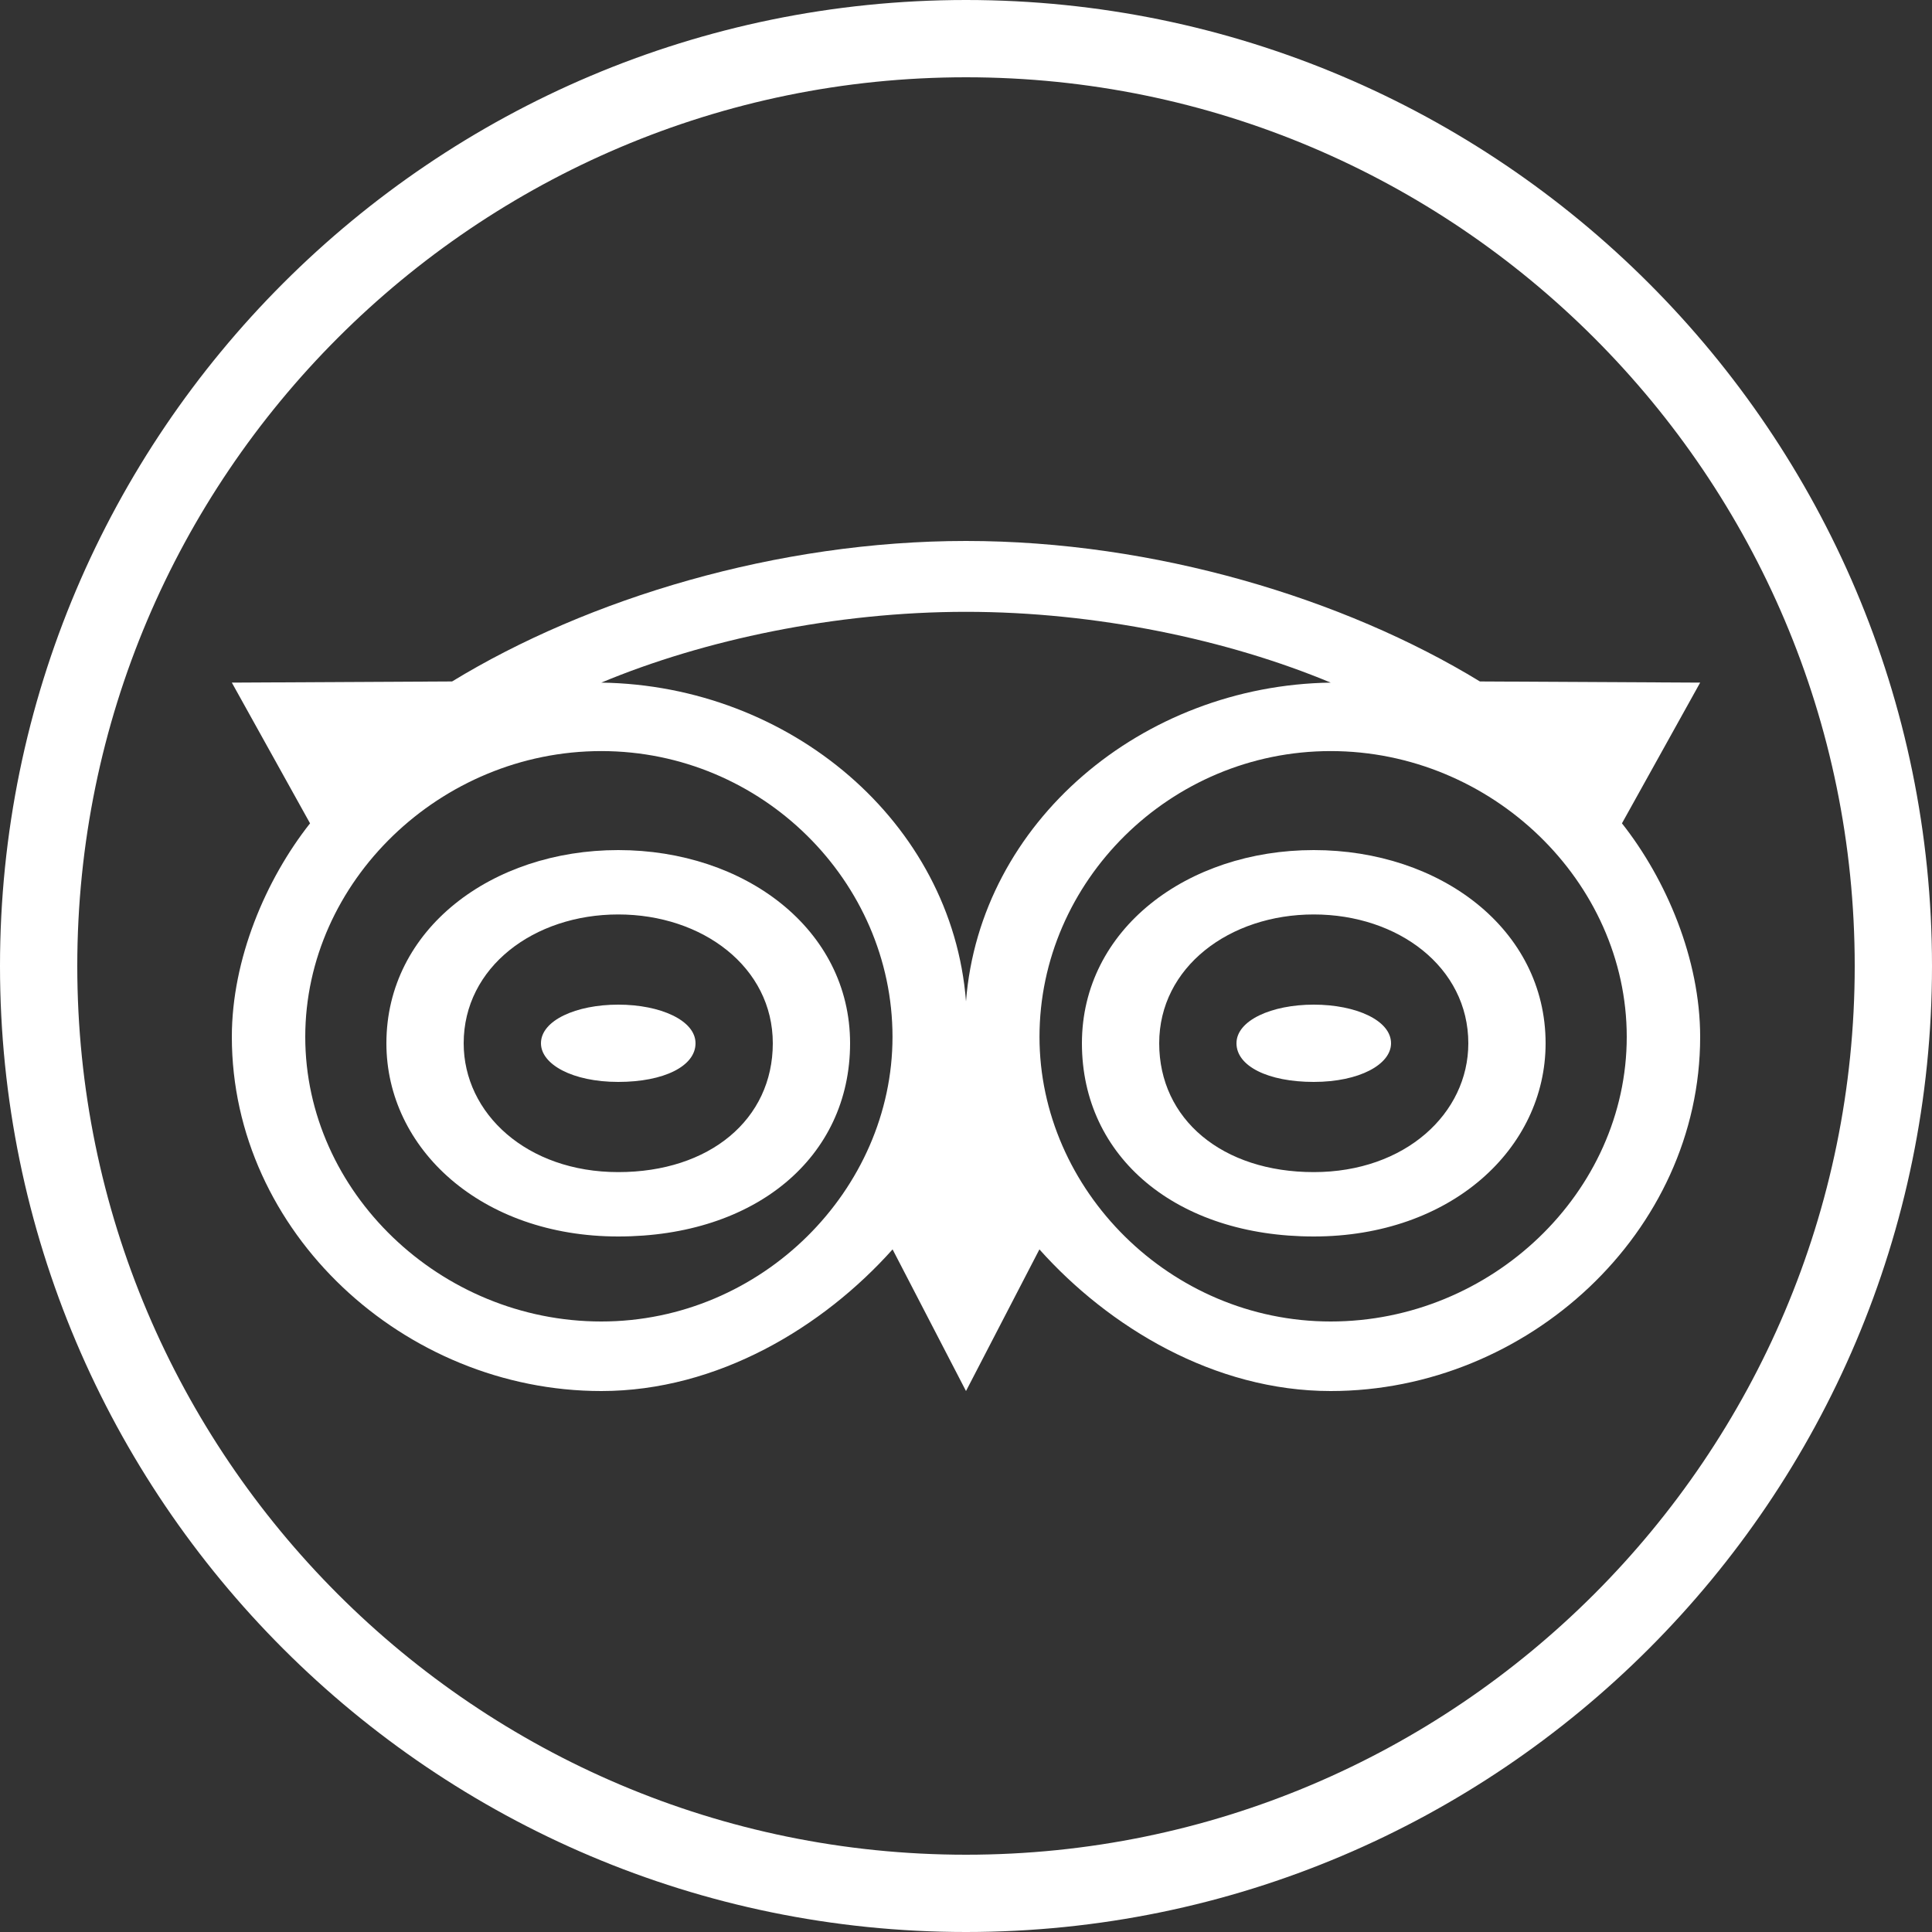 <svg width="25" height="25" viewBox="0 0 25 25" fill="none" xmlns="http://www.w3.org/2000/svg">
<rect x="0" y="0" width="25" height="25" fill="#333333" stroke="none"/>
<g clip-path="url(#clip0_701_29)">
<path d="M0.5 12.5C0.5 5.882 5.882 0.5 12.5 0.5C19.118 0.5 24.5 5.882 24.5 12.5C24.5 19.118 19.118 24.5 12.5 24.5C5.882 24.5 0.5 19.118 0.5 12.5Z" stroke="white"/>
<path d="M7 13.5C7 13.204 7.455 13 8 13C8.545 13 9 13.204 9 13.5C9 13.796 8.591 14 8 14C7.409 14 7 13.773 7 13.5Z" fill="white"/>
<path fill-rule="evenodd" clip-rule="evenodd" d="M8 11C6.364 11 5 12.023 5 13.5C5 14.864 6.227 16 8 16C9.773 16 11 14.977 11 13.5C11 12.023 9.636 11 8 11ZM8 11.833C6.909 11.833 6 12.515 6 13.5C6 14.409 6.818 15.167 8 15.167C9.182 15.167 10 14.485 10 13.5C10 12.515 9.091 11.833 8 11.833Z" fill="white"/>
<path d="M18 13.5C18 13.204 17.546 13 17 13C16.454 13 16 13.204 16 13.5C16 13.796 16.409 14 17 14C17.591 14 18 13.773 18 13.5Z" fill="white"/>
<path fill-rule="evenodd" clip-rule="evenodd" d="M17 11C18.636 11 20 12.023 20 13.5C20 14.864 18.773 16 17 16C15.227 16 14 14.977 14 13.5C14 12.023 15.364 11 17 11ZM17 11.833C18.091 11.833 19 12.515 19 13.5C19 14.409 18.182 15.167 17 15.167C15.818 15.167 15 14.485 15 13.5C15 12.515 15.909 11.833 17 11.833Z" fill="white"/>
<path fill-rule="evenodd" clip-rule="evenodd" d="M5.85 8.818C7.609 7.745 10.059 7 12.5 7C14.941 7 17.392 7.745 19.15 8.818L22 8.833L20.988 10.654C21.562 11.381 22 12.412 22 13.417C22 15.945 19.767 18 17.219 18C15.712 18 14.347 17.171 13.45 16.167L12.5 18L11.55 16.167C10.653 17.171 9.288 18 7.781 18C5.232 18 3 15.945 3 13.417C3 12.412 3.438 11.381 4.012 10.654L3 8.833L5.85 8.818ZM12.5 12.958C12.68 10.638 14.779 8.868 17.219 8.833C15.892 8.279 14.187 7.917 12.5 7.917C10.813 7.917 9.108 8.279 7.781 8.833C10.221 8.868 12.32 10.638 12.5 12.958ZM7.781 17.1C5.699 17.1 3.95 15.425 3.95 13.417C3.95 11.408 5.699 9.719 7.781 9.719C9.862 9.719 11.549 11.408 11.549 13.417C11.549 15.391 9.862 17.1 7.781 17.1ZM17.219 17.1C19.301 17.1 21.05 15.425 21.05 13.417C21.05 11.408 19.301 9.719 17.219 9.719C15.138 9.719 13.451 11.408 13.451 13.417C13.451 15.391 15.138 17.1 17.219 17.1Z" fill="white"/>
</g>
<defs>
<clipPath id="clip0_701_29">
<rect width="25" height="25" fill="white"/>
</clipPath>
</defs>
</svg>
